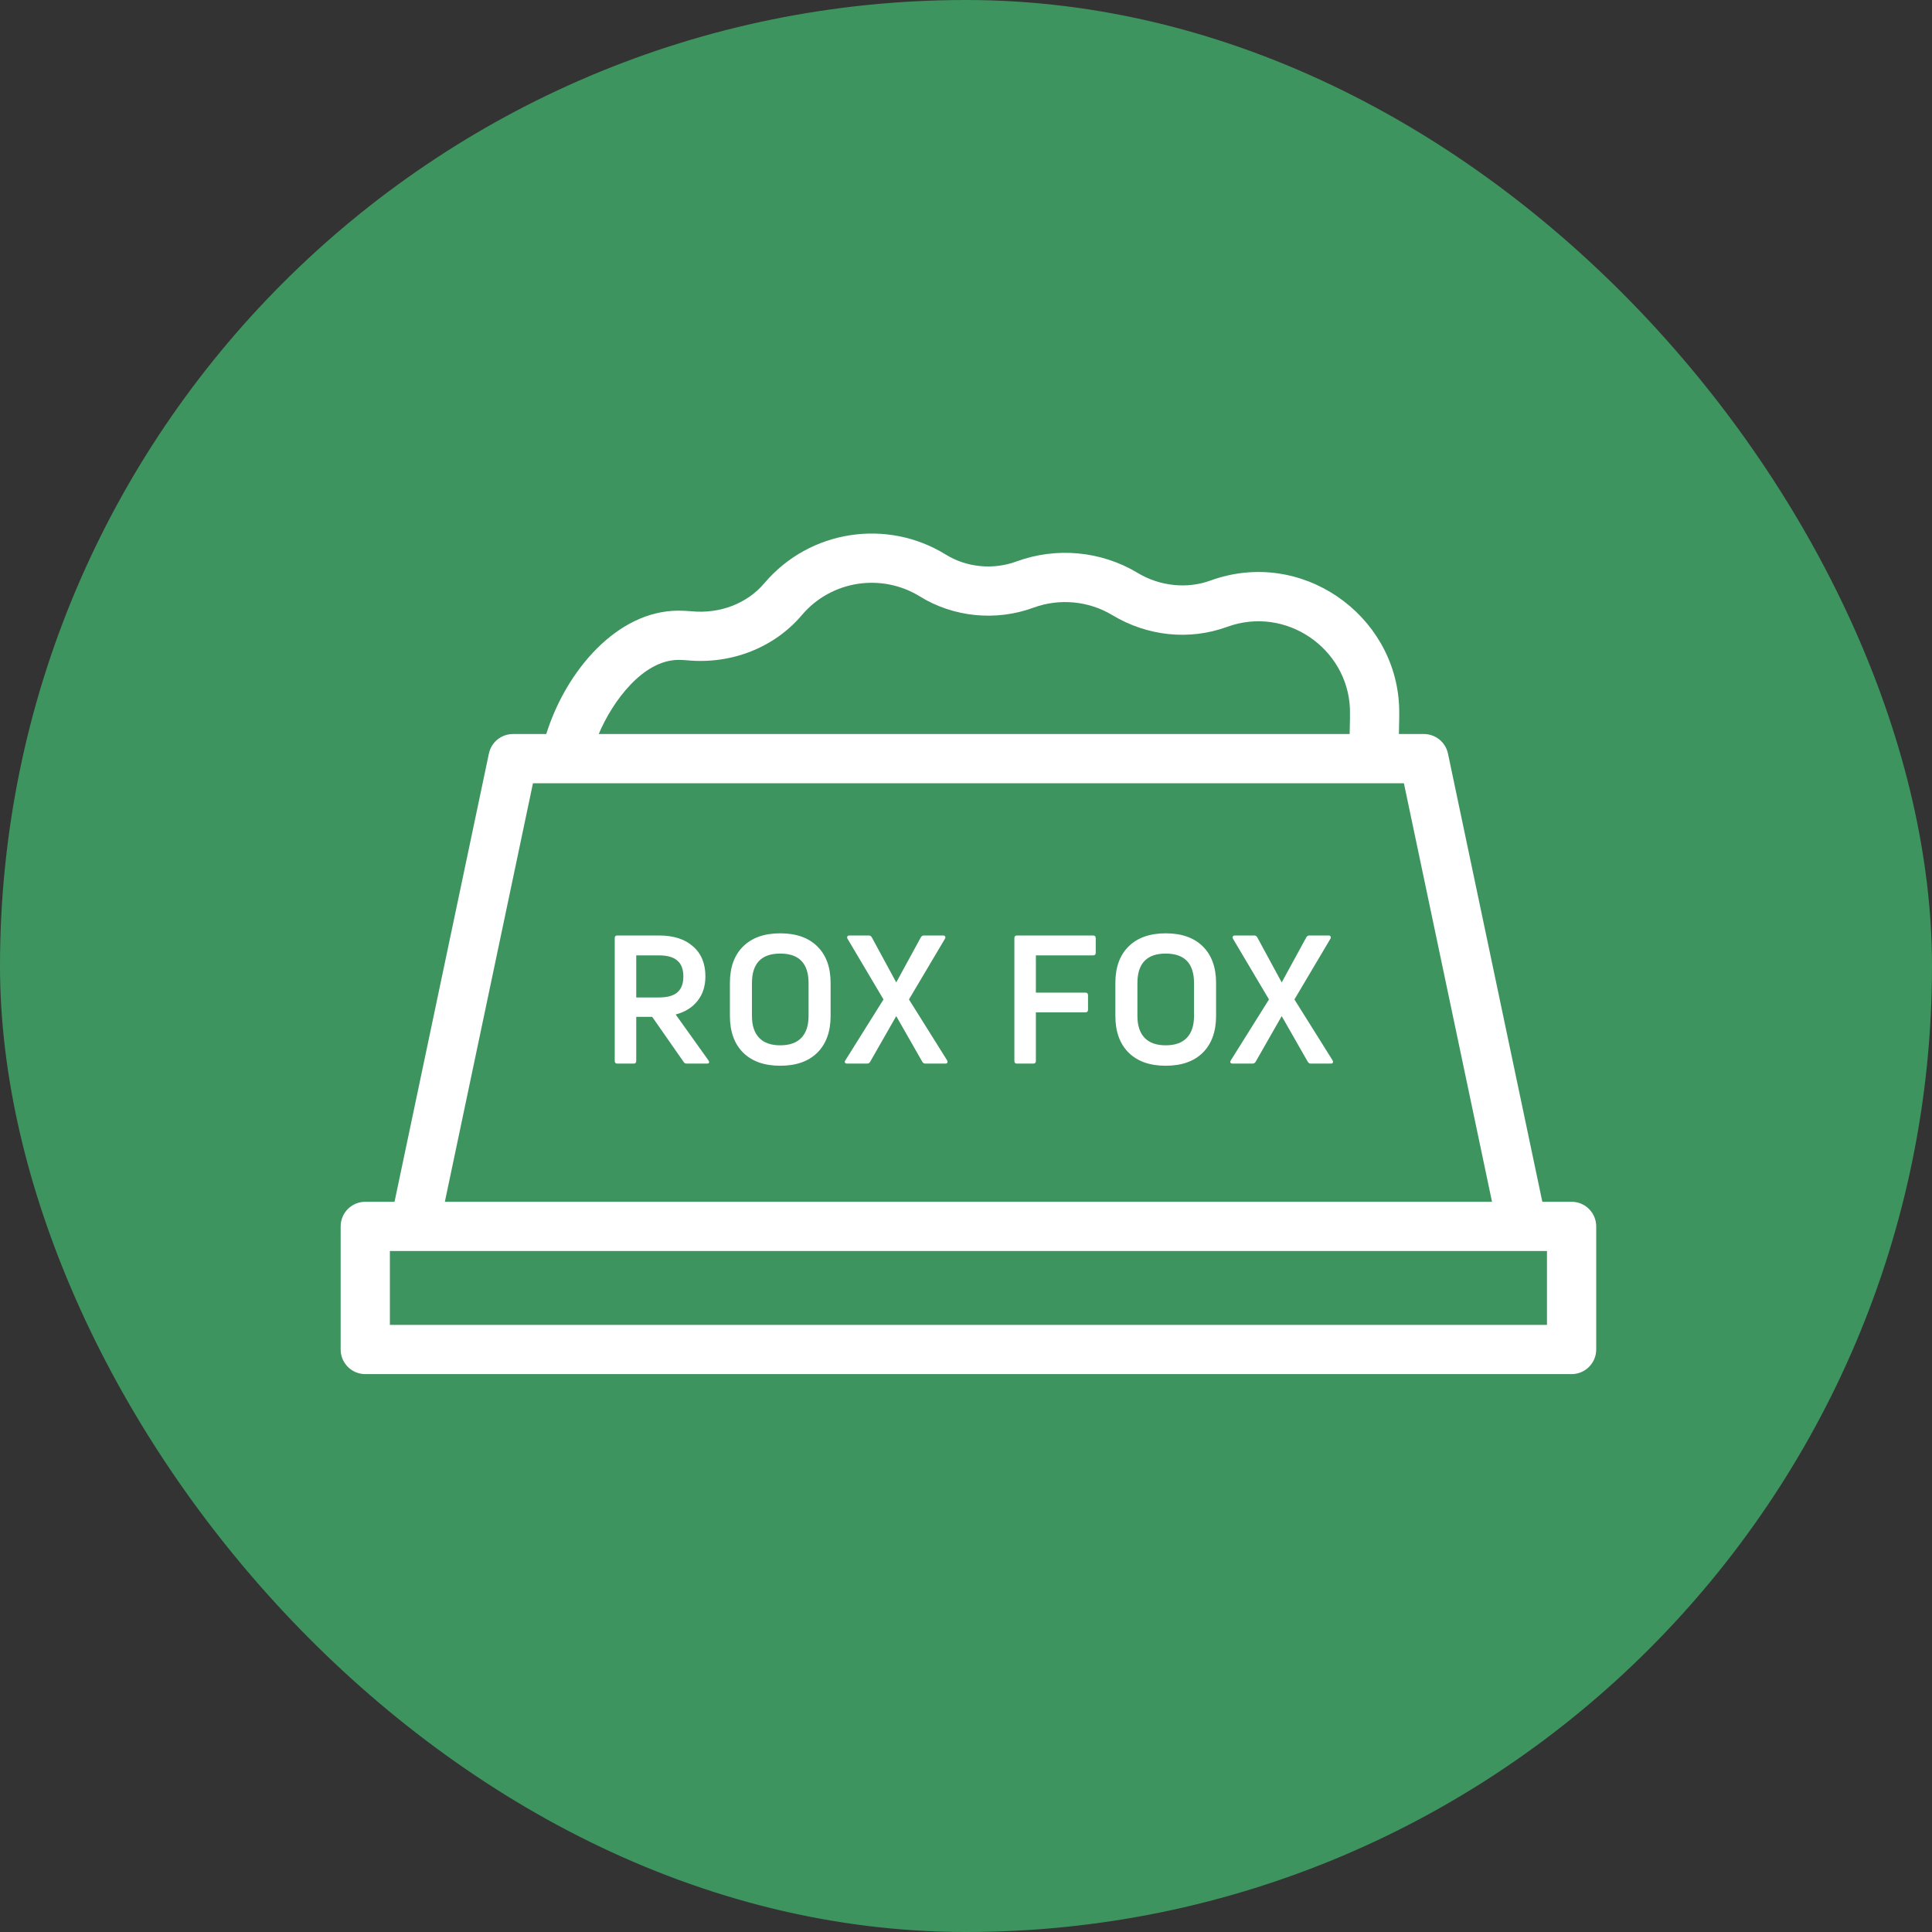 <?xml version="1.0" encoding="UTF-8"?> <svg xmlns="http://www.w3.org/2000/svg" width="397" height="397" viewBox="0 0 397 397" fill="none"><rect x="0" y="0" width="397" height="397" fill="#333333" stroke="none"/> <rect width="397" height="397" rx="198.5" fill="#3E945F"></rect> <g clip-path="url(#clip0_433_5512)"> <path d="M322.941 246.95H316.928L297.538 154.848C297.046 152.508 294.98 150.832 292.588 150.832H287.457C287.527 148.386 287.546 146.262 287.498 145.124C286.684 126.182 267.332 112.518 248.708 119.302C243.904 121.051 238.323 120.463 233.778 117.728C226.291 113.223 217.089 112.352 208.875 115.372C204.065 117.14 198.63 116.609 194.334 113.952C182.313 106.515 166.397 108.827 157.044 119.862C153.525 124.013 147.951 126.166 142.132 125.612C141.206 125.525 140.259 125.482 139.418 125.482C126.866 125.482 116.343 137.759 112.25 150.832H105.412C103.019 150.832 100.954 152.508 100.461 154.848L81.072 246.95H75.059C72.265 246.95 70 249.215 70 252.009V277.303C70 280.096 72.265 282.362 75.059 282.362H322.941C325.735 282.362 328 280.096 328 277.303V252.009C328 249.215 325.735 246.95 322.941 246.95ZM139.456 135.6C140.033 135.602 140.614 135.631 141.179 135.684C150.29 136.55 159.106 133.078 164.762 126.403C170.87 119.197 181.236 117.747 189.011 122.556C195.93 126.837 204.662 127.701 212.367 124.867C217.651 122.924 223.656 123.445 228.562 126.397C235.805 130.755 244.41 131.635 252.17 128.808C264.236 124.413 276.86 133.226 277.39 145.557C277.422 146.329 277.411 148.297 277.335 150.832H123.029C125.901 144.025 132.165 135.6 139.456 135.6V135.6ZM109.516 160.95H288.484L306.589 246.95H91.412L109.516 160.95ZM317.882 272.244H80.118V257.068H317.882V272.244Z" fill="white"></path> <path d="M145.245 218.554H141.085C140.815 218.554 140.606 218.431 140.459 218.186L134.016 208.944H130.739V218.001C130.739 218.37 130.567 218.554 130.223 218.554H126.836C126.492 218.554 126.32 218.37 126.32 218.001V192.78C126.32 192.412 126.492 192.228 126.836 192.228H135.378C138.397 192.228 140.741 192.976 142.41 194.474C144.104 195.946 144.951 197.996 144.951 200.623C144.951 202.635 144.411 204.317 143.331 205.667C142.275 207.017 140.778 207.95 138.839 208.465L145.577 217.891C145.847 218.333 145.736 218.554 145.245 218.554ZM135.378 196.315H130.739V204.967H135.378C137.096 204.967 138.36 204.624 139.17 203.936C140.005 203.224 140.422 202.132 140.422 200.659C140.422 199.162 140.005 198.07 139.17 197.382C138.36 196.671 137.096 196.315 135.378 196.315ZM170.677 208.76C170.677 211.975 169.769 214.491 167.953 216.308C166.136 218.1 163.596 218.996 160.331 218.996C157.066 218.996 154.526 218.1 152.709 216.308C150.893 214.491 149.985 211.975 149.985 208.76V201.985C149.985 198.769 150.893 196.266 152.709 194.474C154.526 192.682 157.066 191.786 160.331 191.786C163.596 191.786 166.136 192.682 167.953 194.474C169.769 196.266 170.677 198.769 170.677 201.985V208.76ZM154.514 208.76C154.514 210.723 155.005 212.221 155.986 213.252C156.968 214.283 158.417 214.798 160.331 214.798C162.246 214.798 163.694 214.283 164.676 213.252C165.658 212.221 166.149 210.723 166.149 208.76V202.022C166.149 197.972 164.209 195.946 160.331 195.946C156.453 195.946 154.514 197.972 154.514 202.022V208.76ZM186.779 205.372L194.621 217.891C194.719 218.087 194.732 218.247 194.658 218.37C194.609 218.492 194.486 218.554 194.29 218.554H190.166C189.871 218.554 189.65 218.419 189.503 218.149L184.164 208.797L178.825 218.149C178.678 218.419 178.457 218.554 178.163 218.554H174.076C173.855 218.554 173.708 218.492 173.634 218.37C173.56 218.247 173.585 218.087 173.708 217.891L181.55 205.372L174.149 192.89C174.051 192.719 174.039 192.571 174.113 192.449C174.186 192.301 174.334 192.228 174.554 192.228H178.531C178.801 192.228 179.01 192.363 179.157 192.633L184.164 201.874L189.209 192.633C189.356 192.363 189.565 192.228 189.835 192.228H193.811C194.007 192.228 194.142 192.301 194.216 192.449C194.29 192.571 194.277 192.719 194.179 192.89L186.779 205.372ZM225.157 192.78V195.799C225.157 196.143 224.973 196.315 224.605 196.315H212.859V203.973H223.058C223.402 203.973 223.574 204.157 223.574 204.525V207.471C223.574 207.839 223.402 208.023 223.058 208.023H212.859V218.001C212.859 218.37 212.687 218.554 212.344 218.554H208.956C208.613 218.554 208.441 218.37 208.441 218.001V192.78C208.441 192.412 208.613 192.228 208.956 192.228H224.605C224.973 192.228 225.157 192.412 225.157 192.78ZM249.886 208.76C249.886 211.975 248.977 214.491 247.161 216.308C245.344 218.1 242.804 218.996 239.539 218.996C236.275 218.996 233.734 218.1 231.918 216.308C230.101 214.491 229.193 211.975 229.193 208.76V201.985C229.193 198.769 230.101 196.266 231.918 194.474C233.734 192.682 236.275 191.786 239.539 191.786C242.804 191.786 245.344 192.682 247.161 194.474C248.977 196.266 249.886 198.769 249.886 201.985V208.76ZM233.722 208.76C233.722 210.723 234.213 212.221 235.195 213.252C236.176 214.283 237.625 214.798 239.539 214.798C241.454 214.798 242.902 214.283 243.884 213.252C244.866 212.221 245.357 210.723 245.357 208.76V202.022C245.357 197.972 243.418 195.946 239.539 195.946C235.661 195.946 233.722 197.972 233.722 202.022V208.76ZM265.987 205.372L273.829 217.891C273.927 218.087 273.94 218.247 273.866 218.37C273.817 218.492 273.694 218.554 273.498 218.554H269.374C269.079 218.554 268.859 218.419 268.711 218.149L263.372 208.797L258.034 218.149C257.886 218.419 257.665 218.554 257.371 218.554H253.284C253.063 218.554 252.916 218.492 252.842 218.37C252.768 218.247 252.793 218.087 252.916 217.891L260.758 205.372L253.357 192.89C253.259 192.719 253.247 192.571 253.321 192.449C253.394 192.301 253.542 192.228 253.763 192.228H257.739C258.009 192.228 258.218 192.363 258.365 192.633L263.372 201.874L268.417 192.633C268.564 192.363 268.773 192.228 269.043 192.228H273.019C273.216 192.228 273.351 192.301 273.424 192.449C273.498 192.571 273.486 192.719 273.387 192.89L265.987 205.372Z" fill="white"></path> </g> <defs> <clipPath id="clip0_433_5512"> <rect width="258" height="258" fill="white" transform="translate(70 67)"></rect> </clipPath> </defs> </svg> 